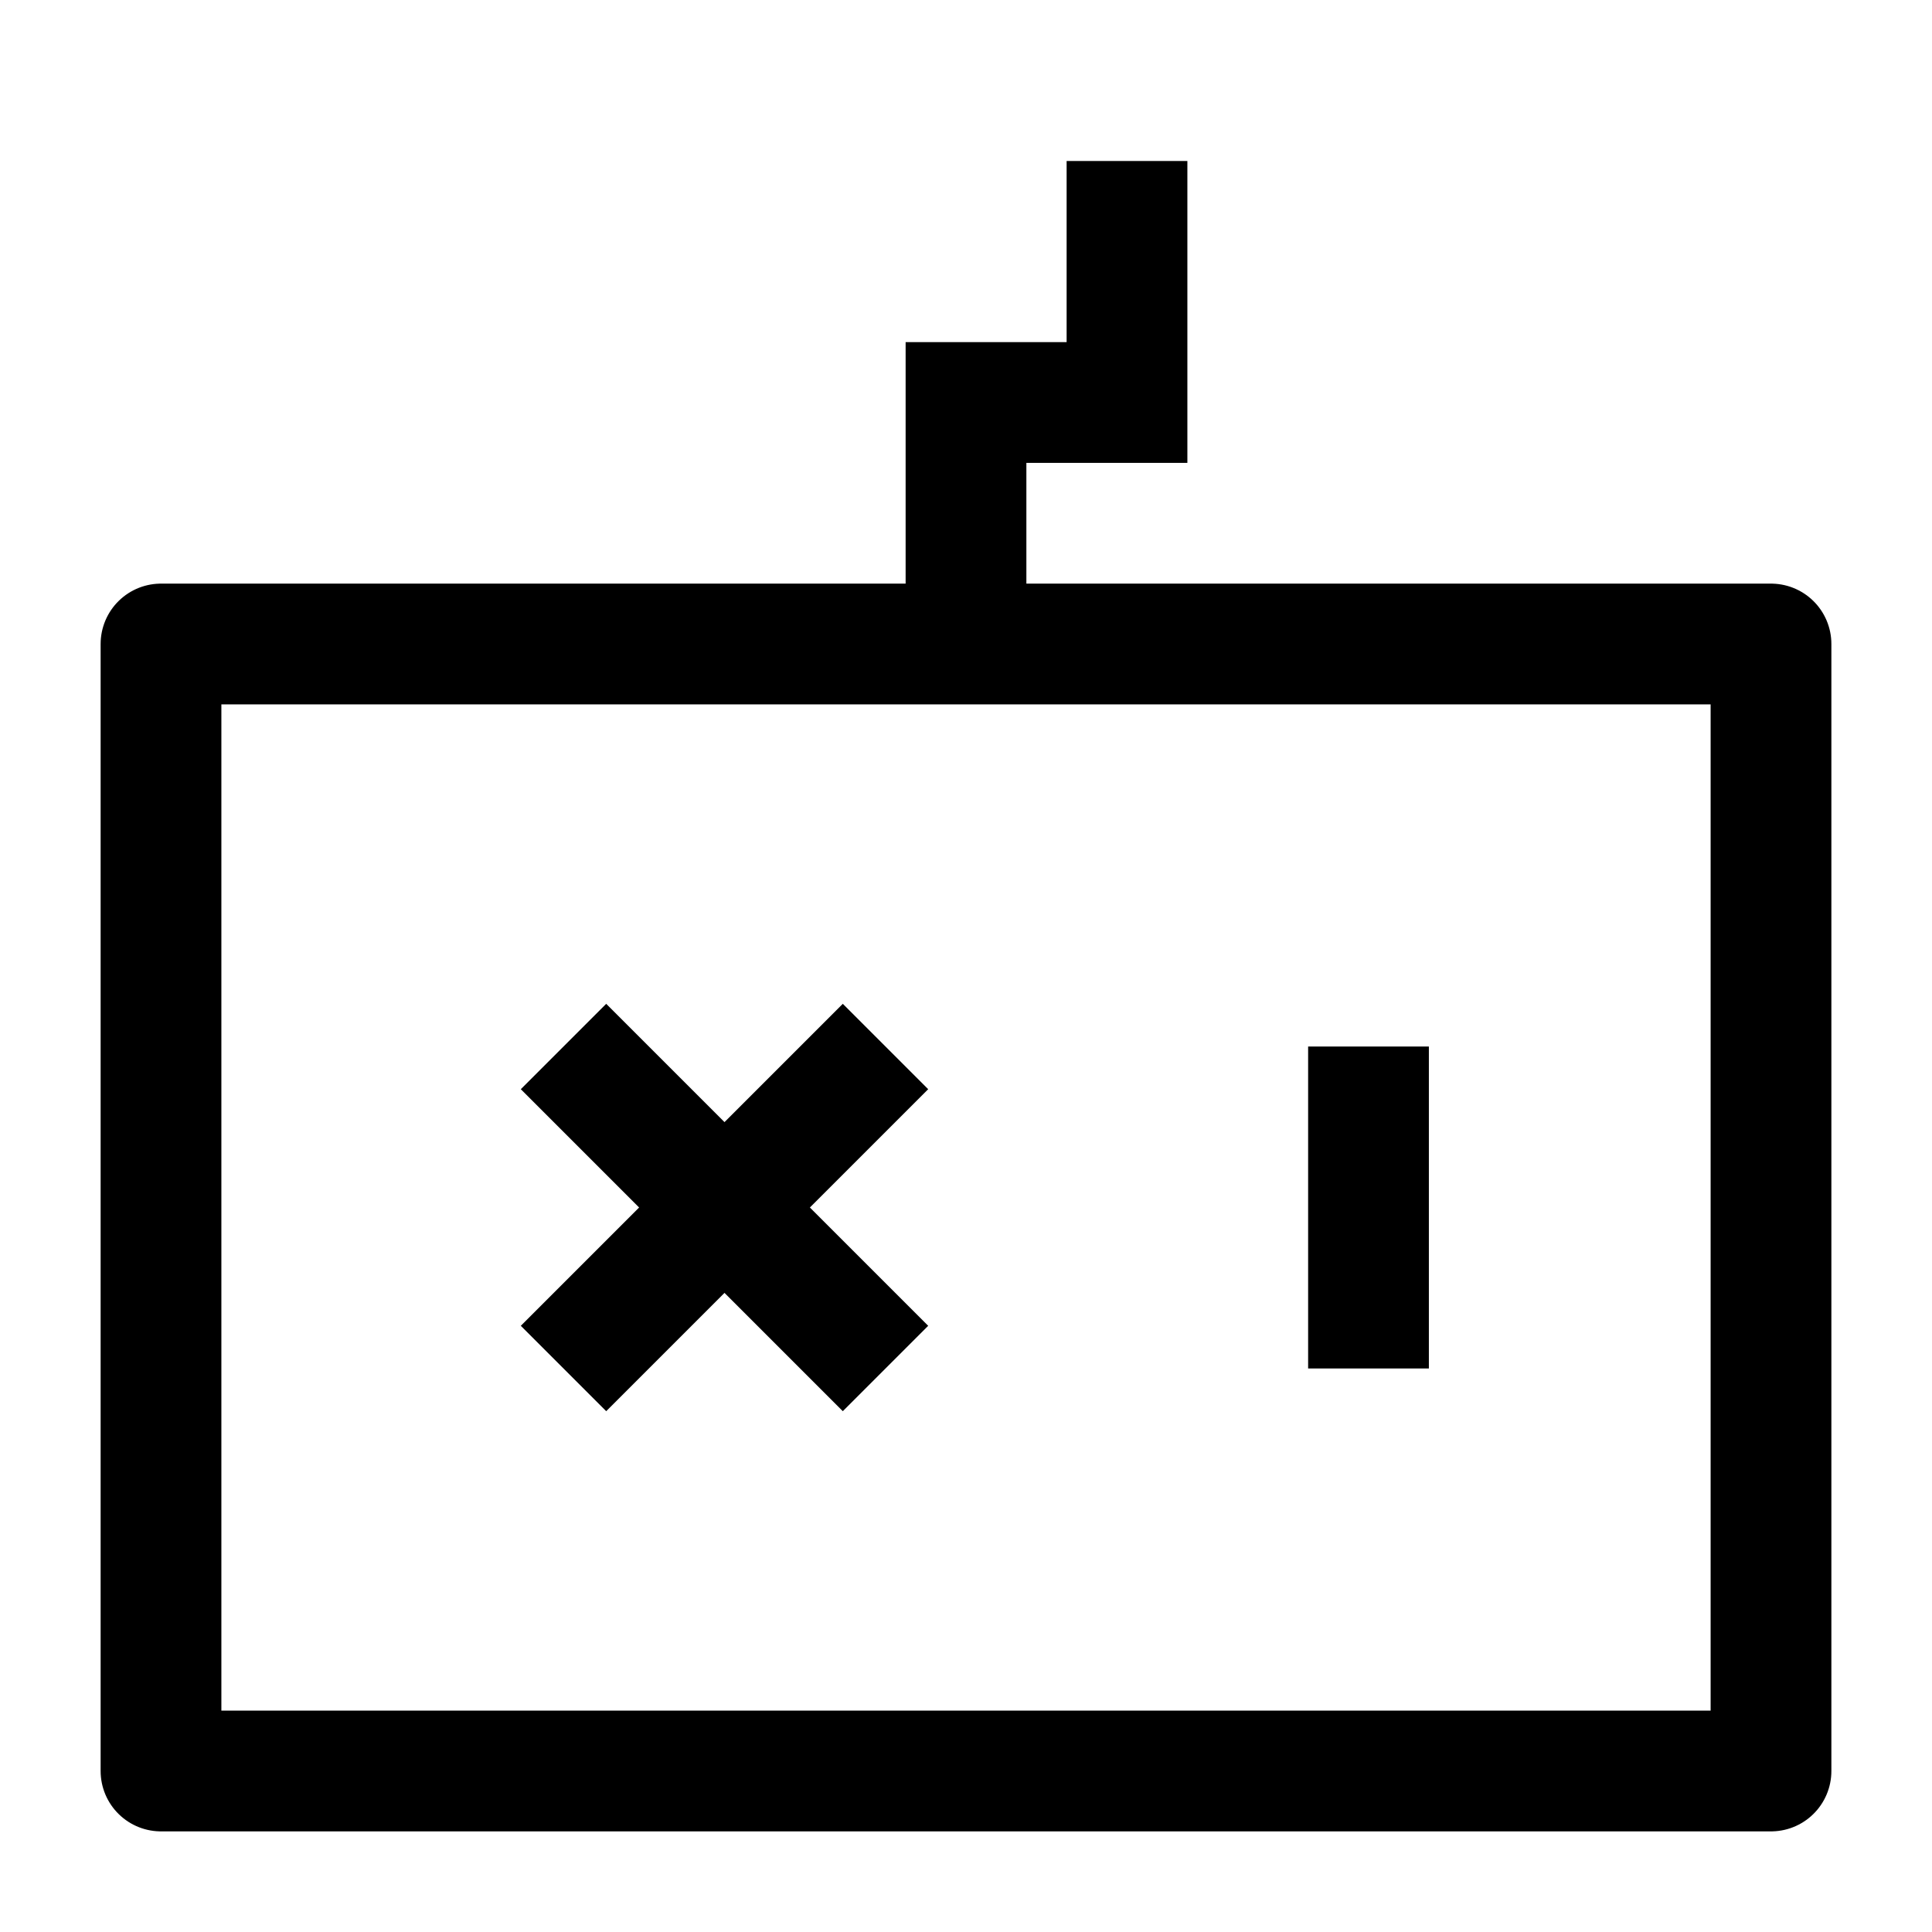 <?xml version="1.0" encoding="UTF-8"?>
<svg xmlns="http://www.w3.org/2000/svg" viewBox="0 0 24 24" width="24" height="24" color="#000000" fill="none">
  <path d="M22 8H2V22H22V8Z" stroke="currentColor" stroke-width="1.5" stroke-linejoin="round"></path>
  <path d="M12 8V5H14V2" stroke="currentColor" stroke-width="1.5"></path>
  <path d="M11 17L9 15M9 15L7 13M9 15L7 17M9 15L11 13" stroke="currentColor" stroke-width="1.5"></path>
  <path d="M17 17L17 13" stroke="currentColor" stroke-width="1.5" stroke-linejoin="round"></path>
</svg>

